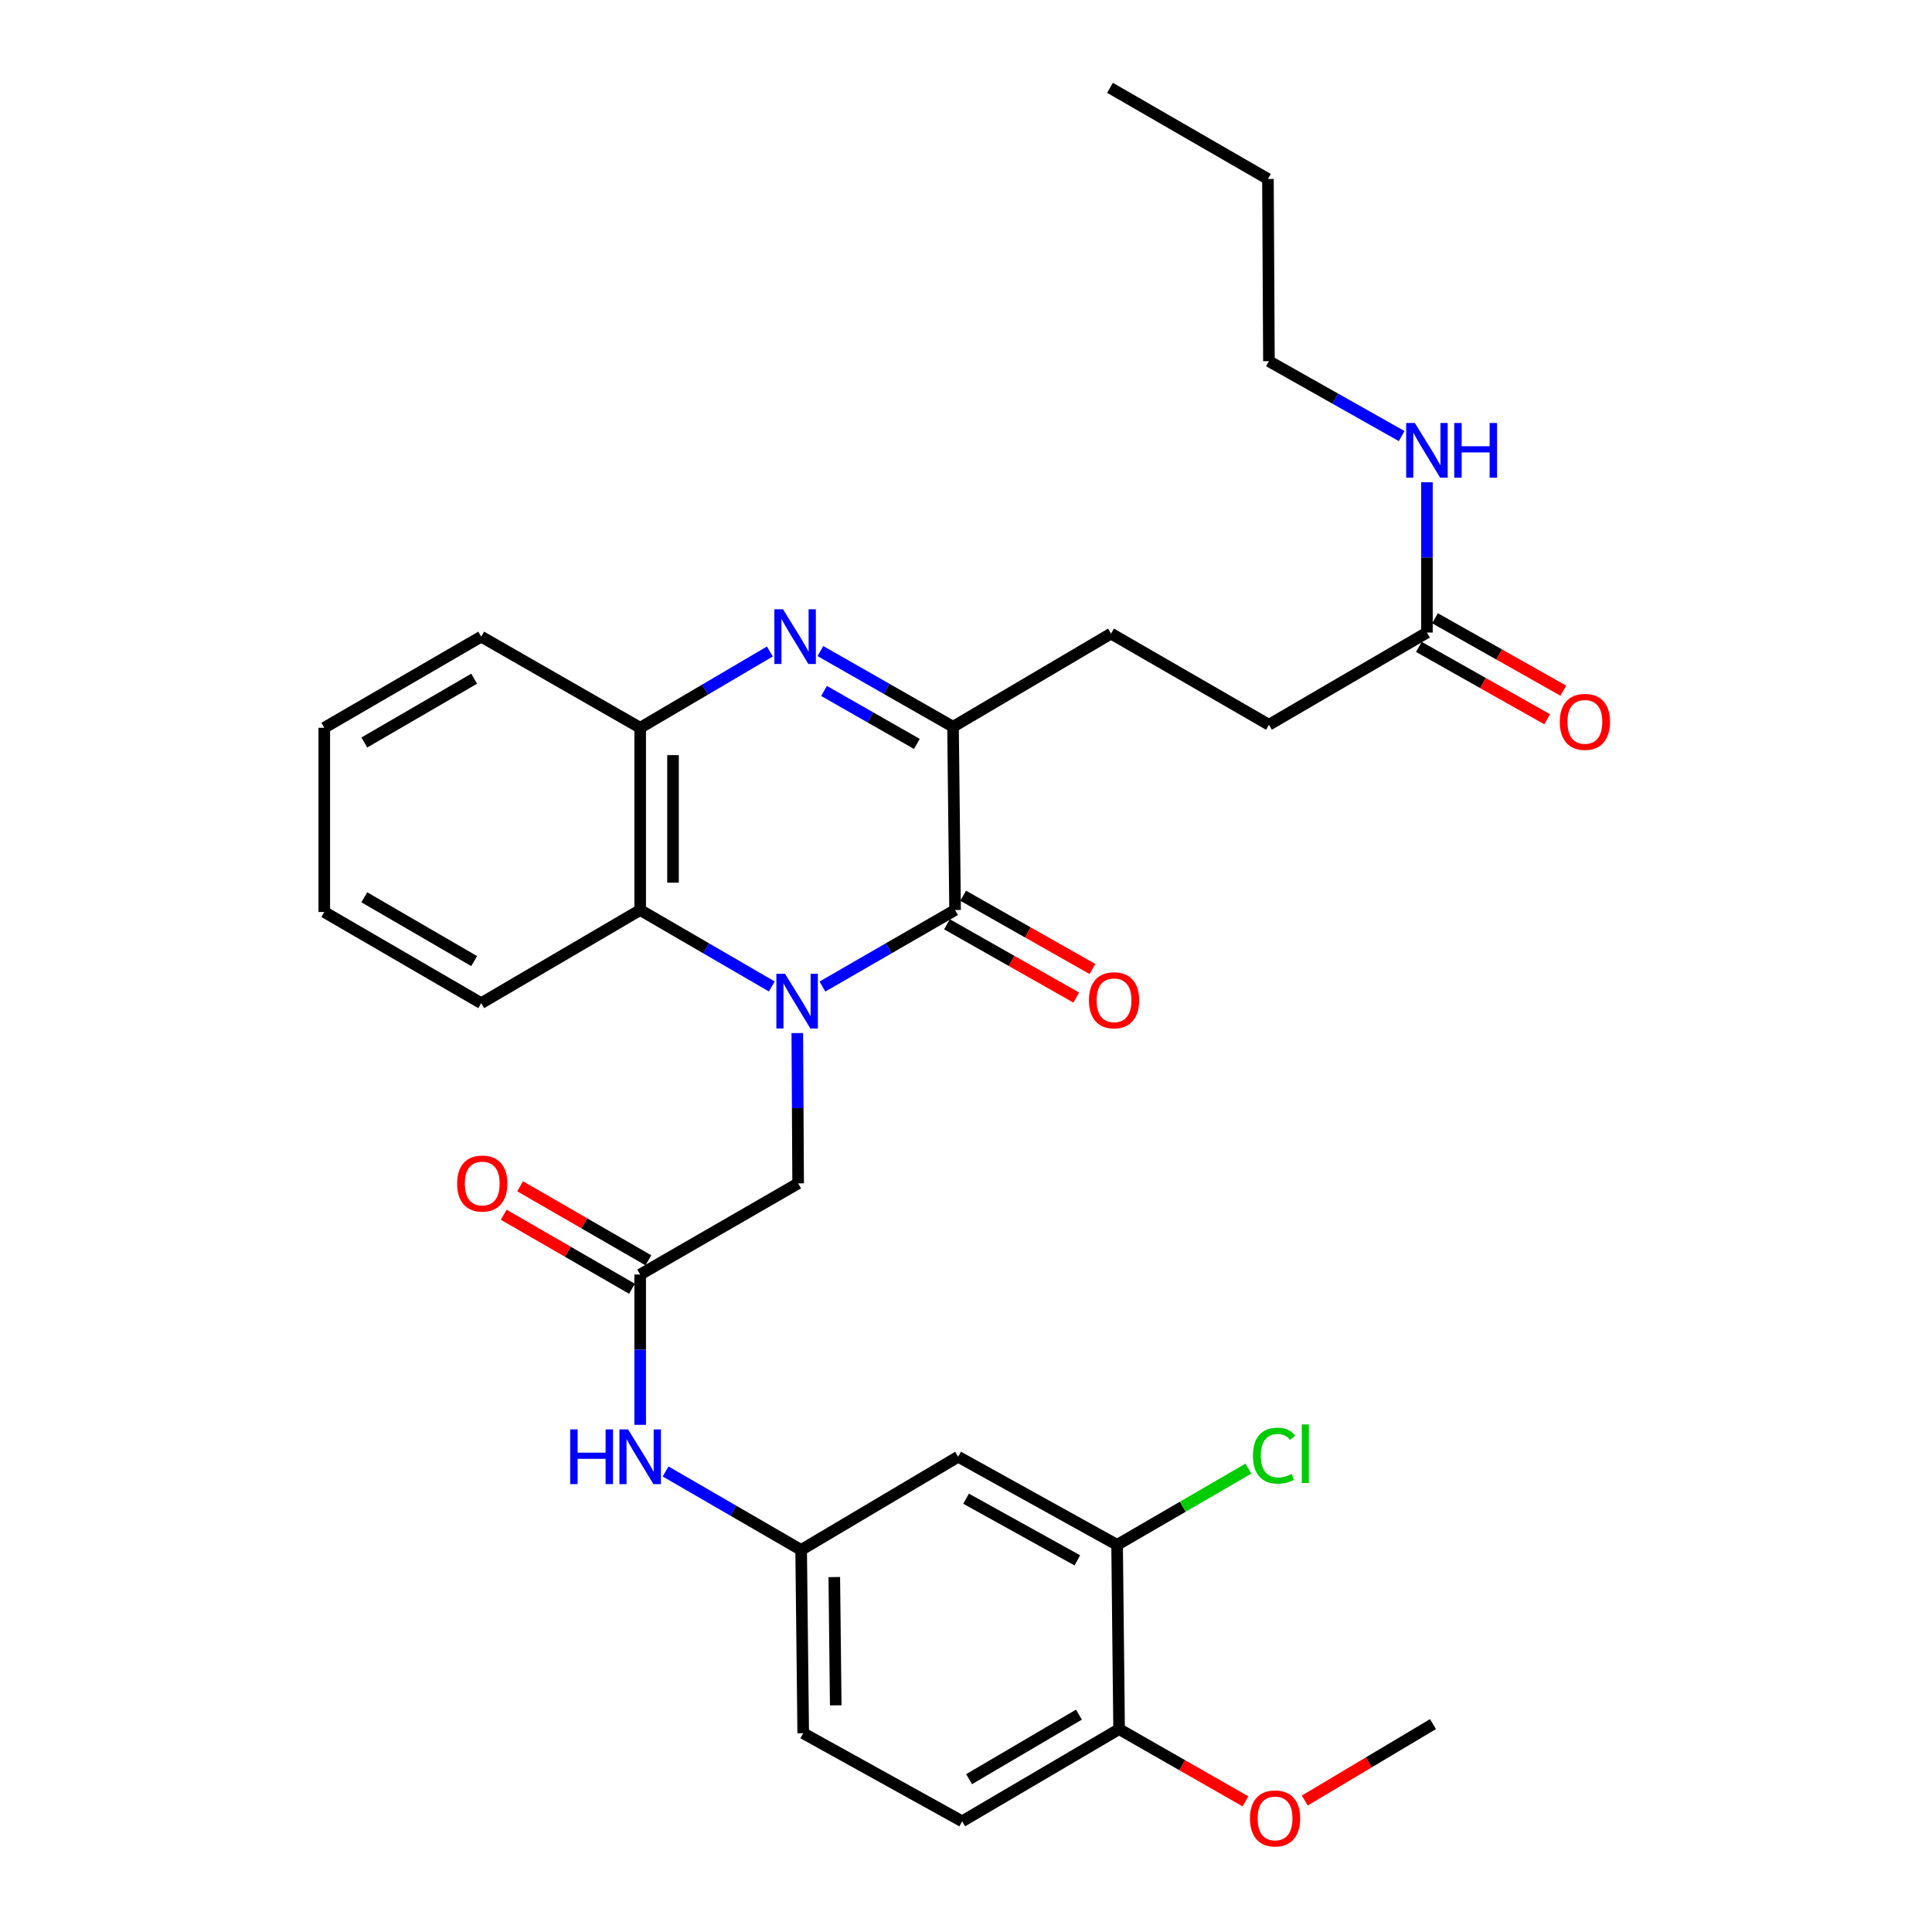 <?xml version='1.0' encoding='iso-8859-1'?>
<svg version='1.1' baseProfile='full'
              xmlns='http://www.w3.org/2000/svg'
                      xmlns:rdkit='http://www.rdkit.org/xml'
                      xmlns:xlink='http://www.w3.org/1999/xlink'
                  xml:space='preserve'
width='1000px' height='1000px' viewBox='0 0 1000 1000'>
<!-- END OF HEADER -->
<rect style='opacity:1.0;fill:#FFFFFF;stroke:none' width='1000' height='1000' x='0' y='0'> </rect>
<path class='bond-0' d='M 425.687,510.638 L 460.017,490.83' style='fill:none;fill-rule:evenodd;stroke:#0000FF;stroke-width:6px;stroke-linecap:butt;stroke-linejoin:miter;stroke-opacity:1' />
<path class='bond-0' d='M 460.017,490.83 L 494.347,471.023' style='fill:none;fill-rule:evenodd;stroke:#000000;stroke-width:6px;stroke-linecap:butt;stroke-linejoin:miter;stroke-opacity:1' />
<path class='bond-3' d='M 399.499,510.595 L 365.427,490.809' style='fill:none;fill-rule:evenodd;stroke:#0000FF;stroke-width:6px;stroke-linecap:butt;stroke-linejoin:miter;stroke-opacity:1' />
<path class='bond-3' d='M 365.427,490.809 L 331.356,471.023' style='fill:none;fill-rule:evenodd;stroke:#000000;stroke-width:6px;stroke-linecap:butt;stroke-linejoin:miter;stroke-opacity:1' />
<path class='bond-5' d='M 412.68,534.714 L 412.898,573.614' style='fill:none;fill-rule:evenodd;stroke:#0000FF;stroke-width:6px;stroke-linecap:butt;stroke-linejoin:miter;stroke-opacity:1' />
<path class='bond-5' d='M 412.898,573.614 L 413.116,612.514' style='fill:none;fill-rule:evenodd;stroke:#000000;stroke-width:6px;stroke-linecap:butt;stroke-linejoin:miter;stroke-opacity:1' />
<path class='bond-2' d='M 494.347,471.023 L 493.289,376.167' style='fill:none;fill-rule:evenodd;stroke:#000000;stroke-width:6px;stroke-linecap:butt;stroke-linejoin:miter;stroke-opacity:1' />
<path class='bond-11' d='M 490.157,478.416 L 523.614,497.379' style='fill:none;fill-rule:evenodd;stroke:#000000;stroke-width:6px;stroke-linecap:butt;stroke-linejoin:miter;stroke-opacity:1' />
<path class='bond-11' d='M 523.614,497.379 L 557.071,516.342' style='fill:none;fill-rule:evenodd;stroke:#FF0000;stroke-width:6px;stroke-linecap:butt;stroke-linejoin:miter;stroke-opacity:1' />
<path class='bond-11' d='M 498.537,463.63 L 531.995,482.593' style='fill:none;fill-rule:evenodd;stroke:#000000;stroke-width:6px;stroke-linecap:butt;stroke-linejoin:miter;stroke-opacity:1' />
<path class='bond-11' d='M 531.995,482.593 L 565.452,501.556' style='fill:none;fill-rule:evenodd;stroke:#FF0000;stroke-width:6px;stroke-linecap:butt;stroke-linejoin:miter;stroke-opacity:1' />
<path class='bond-1' d='M 398.483,337.208 L 364.919,356.952' style='fill:none;fill-rule:evenodd;stroke:#0000FF;stroke-width:6px;stroke-linecap:butt;stroke-linejoin:miter;stroke-opacity:1' />
<path class='bond-1' d='M 364.919,356.952 L 331.356,376.695' style='fill:none;fill-rule:evenodd;stroke:#000000;stroke-width:6px;stroke-linecap:butt;stroke-linejoin:miter;stroke-opacity:1' />
<path class='bond-31' d='M 424.641,336.994 L 458.965,356.58' style='fill:none;fill-rule:evenodd;stroke:#0000FF;stroke-width:6px;stroke-linecap:butt;stroke-linejoin:miter;stroke-opacity:1' />
<path class='bond-31' d='M 458.965,356.58 L 493.289,376.167' style='fill:none;fill-rule:evenodd;stroke:#000000;stroke-width:6px;stroke-linecap:butt;stroke-linejoin:miter;stroke-opacity:1' />
<path class='bond-31' d='M 426.515,357.631 L 450.542,371.342' style='fill:none;fill-rule:evenodd;stroke:#0000FF;stroke-width:6px;stroke-linecap:butt;stroke-linejoin:miter;stroke-opacity:1' />
<path class='bond-31' d='M 450.542,371.342 L 474.569,385.052' style='fill:none;fill-rule:evenodd;stroke:#000000;stroke-width:6px;stroke-linecap:butt;stroke-linejoin:miter;stroke-opacity:1' />
<path class='bond-14' d='M 493.289,376.167 L 575.068,327.946' style='fill:none;fill-rule:evenodd;stroke:#000000;stroke-width:6px;stroke-linecap:butt;stroke-linejoin:miter;stroke-opacity:1' />
<path class='bond-4' d='M 331.356,471.023 L 331.356,376.695' style='fill:none;fill-rule:evenodd;stroke:#000000;stroke-width:6px;stroke-linecap:butt;stroke-linejoin:miter;stroke-opacity:1' />
<path class='bond-4' d='M 348.352,456.874 L 348.352,390.845' style='fill:none;fill-rule:evenodd;stroke:#000000;stroke-width:6px;stroke-linecap:butt;stroke-linejoin:miter;stroke-opacity:1' />
<path class='bond-23' d='M 331.356,471.023 L 249.077,519.235' style='fill:none;fill-rule:evenodd;stroke:#000000;stroke-width:6px;stroke-linecap:butt;stroke-linejoin:miter;stroke-opacity:1' />
<path class='bond-24' d='M 331.356,376.695 L 249.077,329.522' style='fill:none;fill-rule:evenodd;stroke:#000000;stroke-width:6px;stroke-linecap:butt;stroke-linejoin:miter;stroke-opacity:1' />
<path class='bond-6' d='M 413.116,612.514 L 331.356,659.696' style='fill:none;fill-rule:evenodd;stroke:#000000;stroke-width:6px;stroke-linecap:butt;stroke-linejoin:miter;stroke-opacity:1' />
<path class='bond-9' d='M 331.356,659.696 L 331.356,698.596' style='fill:none;fill-rule:evenodd;stroke:#000000;stroke-width:6px;stroke-linecap:butt;stroke-linejoin:miter;stroke-opacity:1' />
<path class='bond-9' d='M 331.356,698.596 L 331.356,737.496' style='fill:none;fill-rule:evenodd;stroke:#0000FF;stroke-width:6px;stroke-linecap:butt;stroke-linejoin:miter;stroke-opacity:1' />
<path class='bond-15' d='M 335.604,652.336 L 302.409,633.177' style='fill:none;fill-rule:evenodd;stroke:#000000;stroke-width:6px;stroke-linecap:butt;stroke-linejoin:miter;stroke-opacity:1' />
<path class='bond-15' d='M 302.409,633.177 L 269.213,614.019' style='fill:none;fill-rule:evenodd;stroke:#FF0000;stroke-width:6px;stroke-linecap:butt;stroke-linejoin:miter;stroke-opacity:1' />
<path class='bond-15' d='M 327.108,667.056 L 293.913,647.898' style='fill:none;fill-rule:evenodd;stroke:#000000;stroke-width:6px;stroke-linecap:butt;stroke-linejoin:miter;stroke-opacity:1' />
<path class='bond-15' d='M 293.913,647.898 L 260.718,628.739' style='fill:none;fill-rule:evenodd;stroke:#FF0000;stroke-width:6px;stroke-linecap:butt;stroke-linejoin:miter;stroke-opacity:1' />
<path class='bond-7' d='M 578.212,799.62 L 495.933,754.014' style='fill:none;fill-rule:evenodd;stroke:#000000;stroke-width:6px;stroke-linecap:butt;stroke-linejoin:miter;stroke-opacity:1' />
<path class='bond-7' d='M 557.631,807.644 L 500.036,775.72' style='fill:none;fill-rule:evenodd;stroke:#000000;stroke-width:6px;stroke-linecap:butt;stroke-linejoin:miter;stroke-opacity:1' />
<path class='bond-20' d='M 578.212,799.62 L 612.189,779.89' style='fill:none;fill-rule:evenodd;stroke:#000000;stroke-width:6px;stroke-linecap:butt;stroke-linejoin:miter;stroke-opacity:1' />
<path class='bond-20' d='M 612.189,779.89 L 646.166,760.161' style='fill:none;fill-rule:evenodd;stroke:#00CC00;stroke-width:6px;stroke-linecap:butt;stroke-linejoin:miter;stroke-opacity:1' />
<path class='bond-33' d='M 578.212,799.62 L 579.242,894.995' style='fill:none;fill-rule:evenodd;stroke:#000000;stroke-width:6px;stroke-linecap:butt;stroke-linejoin:miter;stroke-opacity:1' />
<path class='bond-8' d='M 495.933,754.014 L 414.674,802.245' style='fill:none;fill-rule:evenodd;stroke:#000000;stroke-width:6px;stroke-linecap:butt;stroke-linejoin:miter;stroke-opacity:1' />
<path class='bond-12' d='M 344.503,761.625 L 379.588,781.935' style='fill:none;fill-rule:evenodd;stroke:#0000FF;stroke-width:6px;stroke-linecap:butt;stroke-linejoin:miter;stroke-opacity:1' />
<path class='bond-12' d='M 379.588,781.935 L 414.674,802.245' style='fill:none;fill-rule:evenodd;stroke:#000000;stroke-width:6px;stroke-linecap:butt;stroke-linejoin:miter;stroke-opacity:1' />
<path class='bond-10' d='M 738.578,327.417 L 656.8,375.128' style='fill:none;fill-rule:evenodd;stroke:#000000;stroke-width:6px;stroke-linecap:butt;stroke-linejoin:miter;stroke-opacity:1' />
<path class='bond-16' d='M 734.402,334.818 L 767.609,353.555' style='fill:none;fill-rule:evenodd;stroke:#000000;stroke-width:6px;stroke-linecap:butt;stroke-linejoin:miter;stroke-opacity:1' />
<path class='bond-16' d='M 767.609,353.555 L 800.815,372.292' style='fill:none;fill-rule:evenodd;stroke:#FF0000;stroke-width:6px;stroke-linecap:butt;stroke-linejoin:miter;stroke-opacity:1' />
<path class='bond-16' d='M 742.754,320.016 L 775.961,338.753' style='fill:none;fill-rule:evenodd;stroke:#000000;stroke-width:6px;stroke-linecap:butt;stroke-linejoin:miter;stroke-opacity:1' />
<path class='bond-16' d='M 775.961,338.753 L 809.167,357.49' style='fill:none;fill-rule:evenodd;stroke:#FF0000;stroke-width:6px;stroke-linecap:butt;stroke-linejoin:miter;stroke-opacity:1' />
<path class='bond-18' d='M 738.578,327.417 L 738.578,288.517' style='fill:none;fill-rule:evenodd;stroke:#000000;stroke-width:6px;stroke-linecap:butt;stroke-linejoin:miter;stroke-opacity:1' />
<path class='bond-18' d='M 738.578,288.517 L 738.578,249.617' style='fill:none;fill-rule:evenodd;stroke:#0000FF;stroke-width:6px;stroke-linecap:butt;stroke-linejoin:miter;stroke-opacity:1' />
<path class='bond-21' d='M 414.674,802.245 L 415.741,897.11' style='fill:none;fill-rule:evenodd;stroke:#000000;stroke-width:6px;stroke-linecap:butt;stroke-linejoin:miter;stroke-opacity:1' />
<path class='bond-21' d='M 431.829,816.284 L 432.576,882.689' style='fill:none;fill-rule:evenodd;stroke:#000000;stroke-width:6px;stroke-linecap:butt;stroke-linejoin:miter;stroke-opacity:1' />
<path class='bond-13' d='M 579.242,894.995 L 498.02,942.707' style='fill:none;fill-rule:evenodd;stroke:#000000;stroke-width:6px;stroke-linecap:butt;stroke-linejoin:miter;stroke-opacity:1' />
<path class='bond-13' d='M 558.45,887.497 L 501.595,920.895' style='fill:none;fill-rule:evenodd;stroke:#000000;stroke-width:6px;stroke-linecap:butt;stroke-linejoin:miter;stroke-opacity:1' />
<path class='bond-22' d='M 579.242,894.995 L 611.945,913.684' style='fill:none;fill-rule:evenodd;stroke:#000000;stroke-width:6px;stroke-linecap:butt;stroke-linejoin:miter;stroke-opacity:1' />
<path class='bond-22' d='M 611.945,913.684 L 644.648,932.372' style='fill:none;fill-rule:evenodd;stroke:#FF0000;stroke-width:6px;stroke-linecap:butt;stroke-linejoin:miter;stroke-opacity:1' />
<path class='bond-19' d='M 575.068,327.946 L 656.8,375.128' style='fill:none;fill-rule:evenodd;stroke:#000000;stroke-width:6px;stroke-linecap:butt;stroke-linejoin:miter;stroke-opacity:1' />
<path class='bond-17' d='M 498.02,942.707 L 415.741,897.11' style='fill:none;fill-rule:evenodd;stroke:#000000;stroke-width:6px;stroke-linecap:butt;stroke-linejoin:miter;stroke-opacity:1' />
<path class='bond-25' d='M 725.491,225.714 L 691.145,206.335' style='fill:none;fill-rule:evenodd;stroke:#0000FF;stroke-width:6px;stroke-linecap:butt;stroke-linejoin:miter;stroke-opacity:1' />
<path class='bond-25' d='M 691.145,206.335 L 656.8,186.955' style='fill:none;fill-rule:evenodd;stroke:#000000;stroke-width:6px;stroke-linecap:butt;stroke-linejoin:miter;stroke-opacity:1' />
<path class='bond-26' d='M 675.351,931.959 L 708.532,912.174' style='fill:none;fill-rule:evenodd;stroke:#FF0000;stroke-width:6px;stroke-linecap:butt;stroke-linejoin:miter;stroke-opacity:1' />
<path class='bond-26' d='M 708.532,912.174 L 741.713,892.389' style='fill:none;fill-rule:evenodd;stroke:#000000;stroke-width:6px;stroke-linecap:butt;stroke-linejoin:miter;stroke-opacity:1' />
<path class='bond-28' d='M 249.077,519.235 L 167.846,472.052' style='fill:none;fill-rule:evenodd;stroke:#000000;stroke-width:6px;stroke-linecap:butt;stroke-linejoin:miter;stroke-opacity:1' />
<path class='bond-28' d='M 245.429,497.461 L 188.567,464.433' style='fill:none;fill-rule:evenodd;stroke:#000000;stroke-width:6px;stroke-linecap:butt;stroke-linejoin:miter;stroke-opacity:1' />
<path class='bond-32' d='M 249.077,329.522 L 167.846,376.695' style='fill:none;fill-rule:evenodd;stroke:#000000;stroke-width:6px;stroke-linecap:butt;stroke-linejoin:miter;stroke-opacity:1' />
<path class='bond-32' d='M 245.428,351.296 L 188.566,384.317' style='fill:none;fill-rule:evenodd;stroke:#000000;stroke-width:6px;stroke-linecap:butt;stroke-linejoin:miter;stroke-opacity:1' />
<path class='bond-27' d='M 656.8,186.955 L 656.28,92.637' style='fill:none;fill-rule:evenodd;stroke:#000000;stroke-width:6px;stroke-linecap:butt;stroke-linejoin:miter;stroke-opacity:1' />
<path class='bond-30' d='M 656.28,92.637 L 574.539,45.455' style='fill:none;fill-rule:evenodd;stroke:#000000;stroke-width:6px;stroke-linecap:butt;stroke-linejoin:miter;stroke-opacity:1' />
<path class='bond-29' d='M 167.846,472.052 L 167.846,376.695' style='fill:none;fill-rule:evenodd;stroke:#000000;stroke-width:6px;stroke-linecap:butt;stroke-linejoin:miter;stroke-opacity:1' />
<path  class='atom-0' d='M 406.327 504.036
L 415.607 519.036
Q 416.527 520.516, 418.007 523.196
Q 419.487 525.876, 419.567 526.036
L 419.567 504.036
L 423.327 504.036
L 423.327 532.356
L 419.447 532.356
L 409.487 515.956
Q 408.327 514.036, 407.087 511.836
Q 405.887 509.636, 405.527 508.956
L 405.527 532.356
L 401.847 532.356
L 401.847 504.036
L 406.327 504.036
' fill='#0000FF'/>
<path  class='atom-2' d='M 405.289 315.362
L 414.569 330.362
Q 415.489 331.842, 416.969 334.522
Q 418.449 337.202, 418.529 337.362
L 418.529 315.362
L 422.289 315.362
L 422.289 343.682
L 418.409 343.682
L 408.449 327.282
Q 407.289 325.362, 406.049 323.162
Q 404.849 320.962, 404.489 320.282
L 404.489 343.682
L 400.809 343.682
L 400.809 315.362
L 405.289 315.362
' fill='#0000FF'/>
<path  class='atom-10' d='M 295.136 739.854
L 298.976 739.854
L 298.976 751.894
L 313.456 751.894
L 313.456 739.854
L 317.296 739.854
L 317.296 768.174
L 313.456 768.174
L 313.456 755.094
L 298.976 755.094
L 298.976 768.174
L 295.136 768.174
L 295.136 739.854
' fill='#0000FF'/>
<path  class='atom-10' d='M 325.096 739.854
L 334.376 754.854
Q 335.296 756.334, 336.776 759.014
Q 338.256 761.694, 338.336 761.854
L 338.336 739.854
L 342.096 739.854
L 342.096 768.174
L 338.216 768.174
L 328.256 751.774
Q 327.096 749.854, 325.856 747.654
Q 324.656 745.454, 324.296 744.774
L 324.296 768.174
L 320.616 768.174
L 320.616 739.854
L 325.096 739.854
' fill='#0000FF'/>
<path  class='atom-12' d='M 563.626 517.738
Q 563.626 510.938, 566.986 507.138
Q 570.346 503.338, 576.626 503.338
Q 582.906 503.338, 586.266 507.138
Q 589.626 510.938, 589.626 517.738
Q 589.626 524.618, 586.226 528.538
Q 582.826 532.418, 576.626 532.418
Q 570.386 532.418, 566.986 528.538
Q 563.626 524.658, 563.626 517.738
M 576.626 529.218
Q 580.946 529.218, 583.266 526.338
Q 585.626 523.418, 585.626 517.738
Q 585.626 512.178, 583.266 509.378
Q 580.946 506.538, 576.626 506.538
Q 572.306 506.538, 569.946 509.338
Q 567.626 512.138, 567.626 517.738
Q 567.626 523.458, 569.946 526.338
Q 572.306 529.218, 576.626 529.218
' fill='#FF0000'/>
<path  class='atom-16' d='M 236.606 612.594
Q 236.606 605.794, 239.966 601.994
Q 243.326 598.194, 249.606 598.194
Q 255.886 598.194, 259.246 601.994
Q 262.606 605.794, 262.606 612.594
Q 262.606 619.474, 259.206 623.394
Q 255.806 627.274, 249.606 627.274
Q 243.366 627.274, 239.966 623.394
Q 236.606 619.514, 236.606 612.594
M 249.606 624.074
Q 253.926 624.074, 256.246 621.194
Q 258.606 618.274, 258.606 612.594
Q 258.606 607.034, 256.246 604.234
Q 253.926 601.394, 249.606 601.394
Q 245.286 601.394, 242.926 604.194
Q 240.606 606.994, 240.606 612.594
Q 240.606 618.314, 242.926 621.194
Q 245.286 624.074, 249.606 624.074
' fill='#FF0000'/>
<path  class='atom-17' d='M 807.338 373.631
Q 807.338 366.831, 810.698 363.031
Q 814.058 359.231, 820.338 359.231
Q 826.618 359.231, 829.978 363.031
Q 833.338 366.831, 833.338 373.631
Q 833.338 380.511, 829.938 384.431
Q 826.538 388.311, 820.338 388.311
Q 814.098 388.311, 810.698 384.431
Q 807.338 380.551, 807.338 373.631
M 820.338 385.111
Q 824.658 385.111, 826.978 382.231
Q 829.338 379.311, 829.338 373.631
Q 829.338 368.071, 826.978 365.271
Q 824.658 362.431, 820.338 362.431
Q 816.018 362.431, 813.658 365.231
Q 811.338 368.031, 811.338 373.631
Q 811.338 379.351, 813.658 382.231
Q 816.018 385.111, 820.338 385.111
' fill='#FF0000'/>
<path  class='atom-19' d='M 732.318 218.939
L 741.598 233.939
Q 742.518 235.419, 743.998 238.099
Q 745.478 240.779, 745.558 240.939
L 745.558 218.939
L 749.318 218.939
L 749.318 247.259
L 745.438 247.259
L 735.478 230.859
Q 734.318 228.939, 733.078 226.739
Q 731.878 224.539, 731.518 223.859
L 731.518 247.259
L 727.838 247.259
L 727.838 218.939
L 732.318 218.939
' fill='#0000FF'/>
<path  class='atom-19' d='M 752.718 218.939
L 756.558 218.939
L 756.558 230.979
L 771.038 230.979
L 771.038 218.939
L 774.878 218.939
L 774.878 247.259
L 771.038 247.259
L 771.038 234.179
L 756.558 234.179
L 756.558 247.259
L 752.718 247.259
L 752.718 218.939
' fill='#0000FF'/>
<path  class='atom-21' d='M 648.514 753.436
Q 648.514 746.396, 651.794 742.716
Q 655.114 738.996, 661.394 738.996
Q 667.234 738.996, 670.354 743.116
L 667.714 745.276
Q 665.434 742.276, 661.394 742.276
Q 657.114 742.276, 654.834 745.156
Q 652.594 747.996, 652.594 753.436
Q 652.594 759.036, 654.914 761.916
Q 657.274 764.796, 661.834 764.796
Q 664.954 764.796, 668.594 762.916
L 669.714 765.916
Q 668.234 766.876, 665.994 767.436
Q 663.754 767.996, 661.274 767.996
Q 655.114 767.996, 651.794 764.236
Q 648.514 760.476, 648.514 753.436
' fill='#00CC00'/>
<path  class='atom-21' d='M 673.794 737.276
L 677.474 737.276
L 677.474 767.636
L 673.794 767.636
L 673.794 737.276
' fill='#00CC00'/>
<path  class='atom-23' d='M 646.972 941.21
Q 646.972 934.41, 650.332 930.61
Q 653.692 926.81, 659.972 926.81
Q 666.252 926.81, 669.612 930.61
Q 672.972 934.41, 672.972 941.21
Q 672.972 948.09, 669.572 952.01
Q 666.172 955.89, 659.972 955.89
Q 653.732 955.89, 650.332 952.01
Q 646.972 948.13, 646.972 941.21
M 659.972 952.69
Q 664.292 952.69, 666.612 949.81
Q 668.972 946.89, 668.972 941.21
Q 668.972 935.65, 666.612 932.85
Q 664.292 930.01, 659.972 930.01
Q 655.652 930.01, 653.292 932.81
Q 650.972 935.61, 650.972 941.21
Q 650.972 946.93, 653.292 949.81
Q 655.652 952.69, 659.972 952.69
' fill='#FF0000'/>
</svg>
